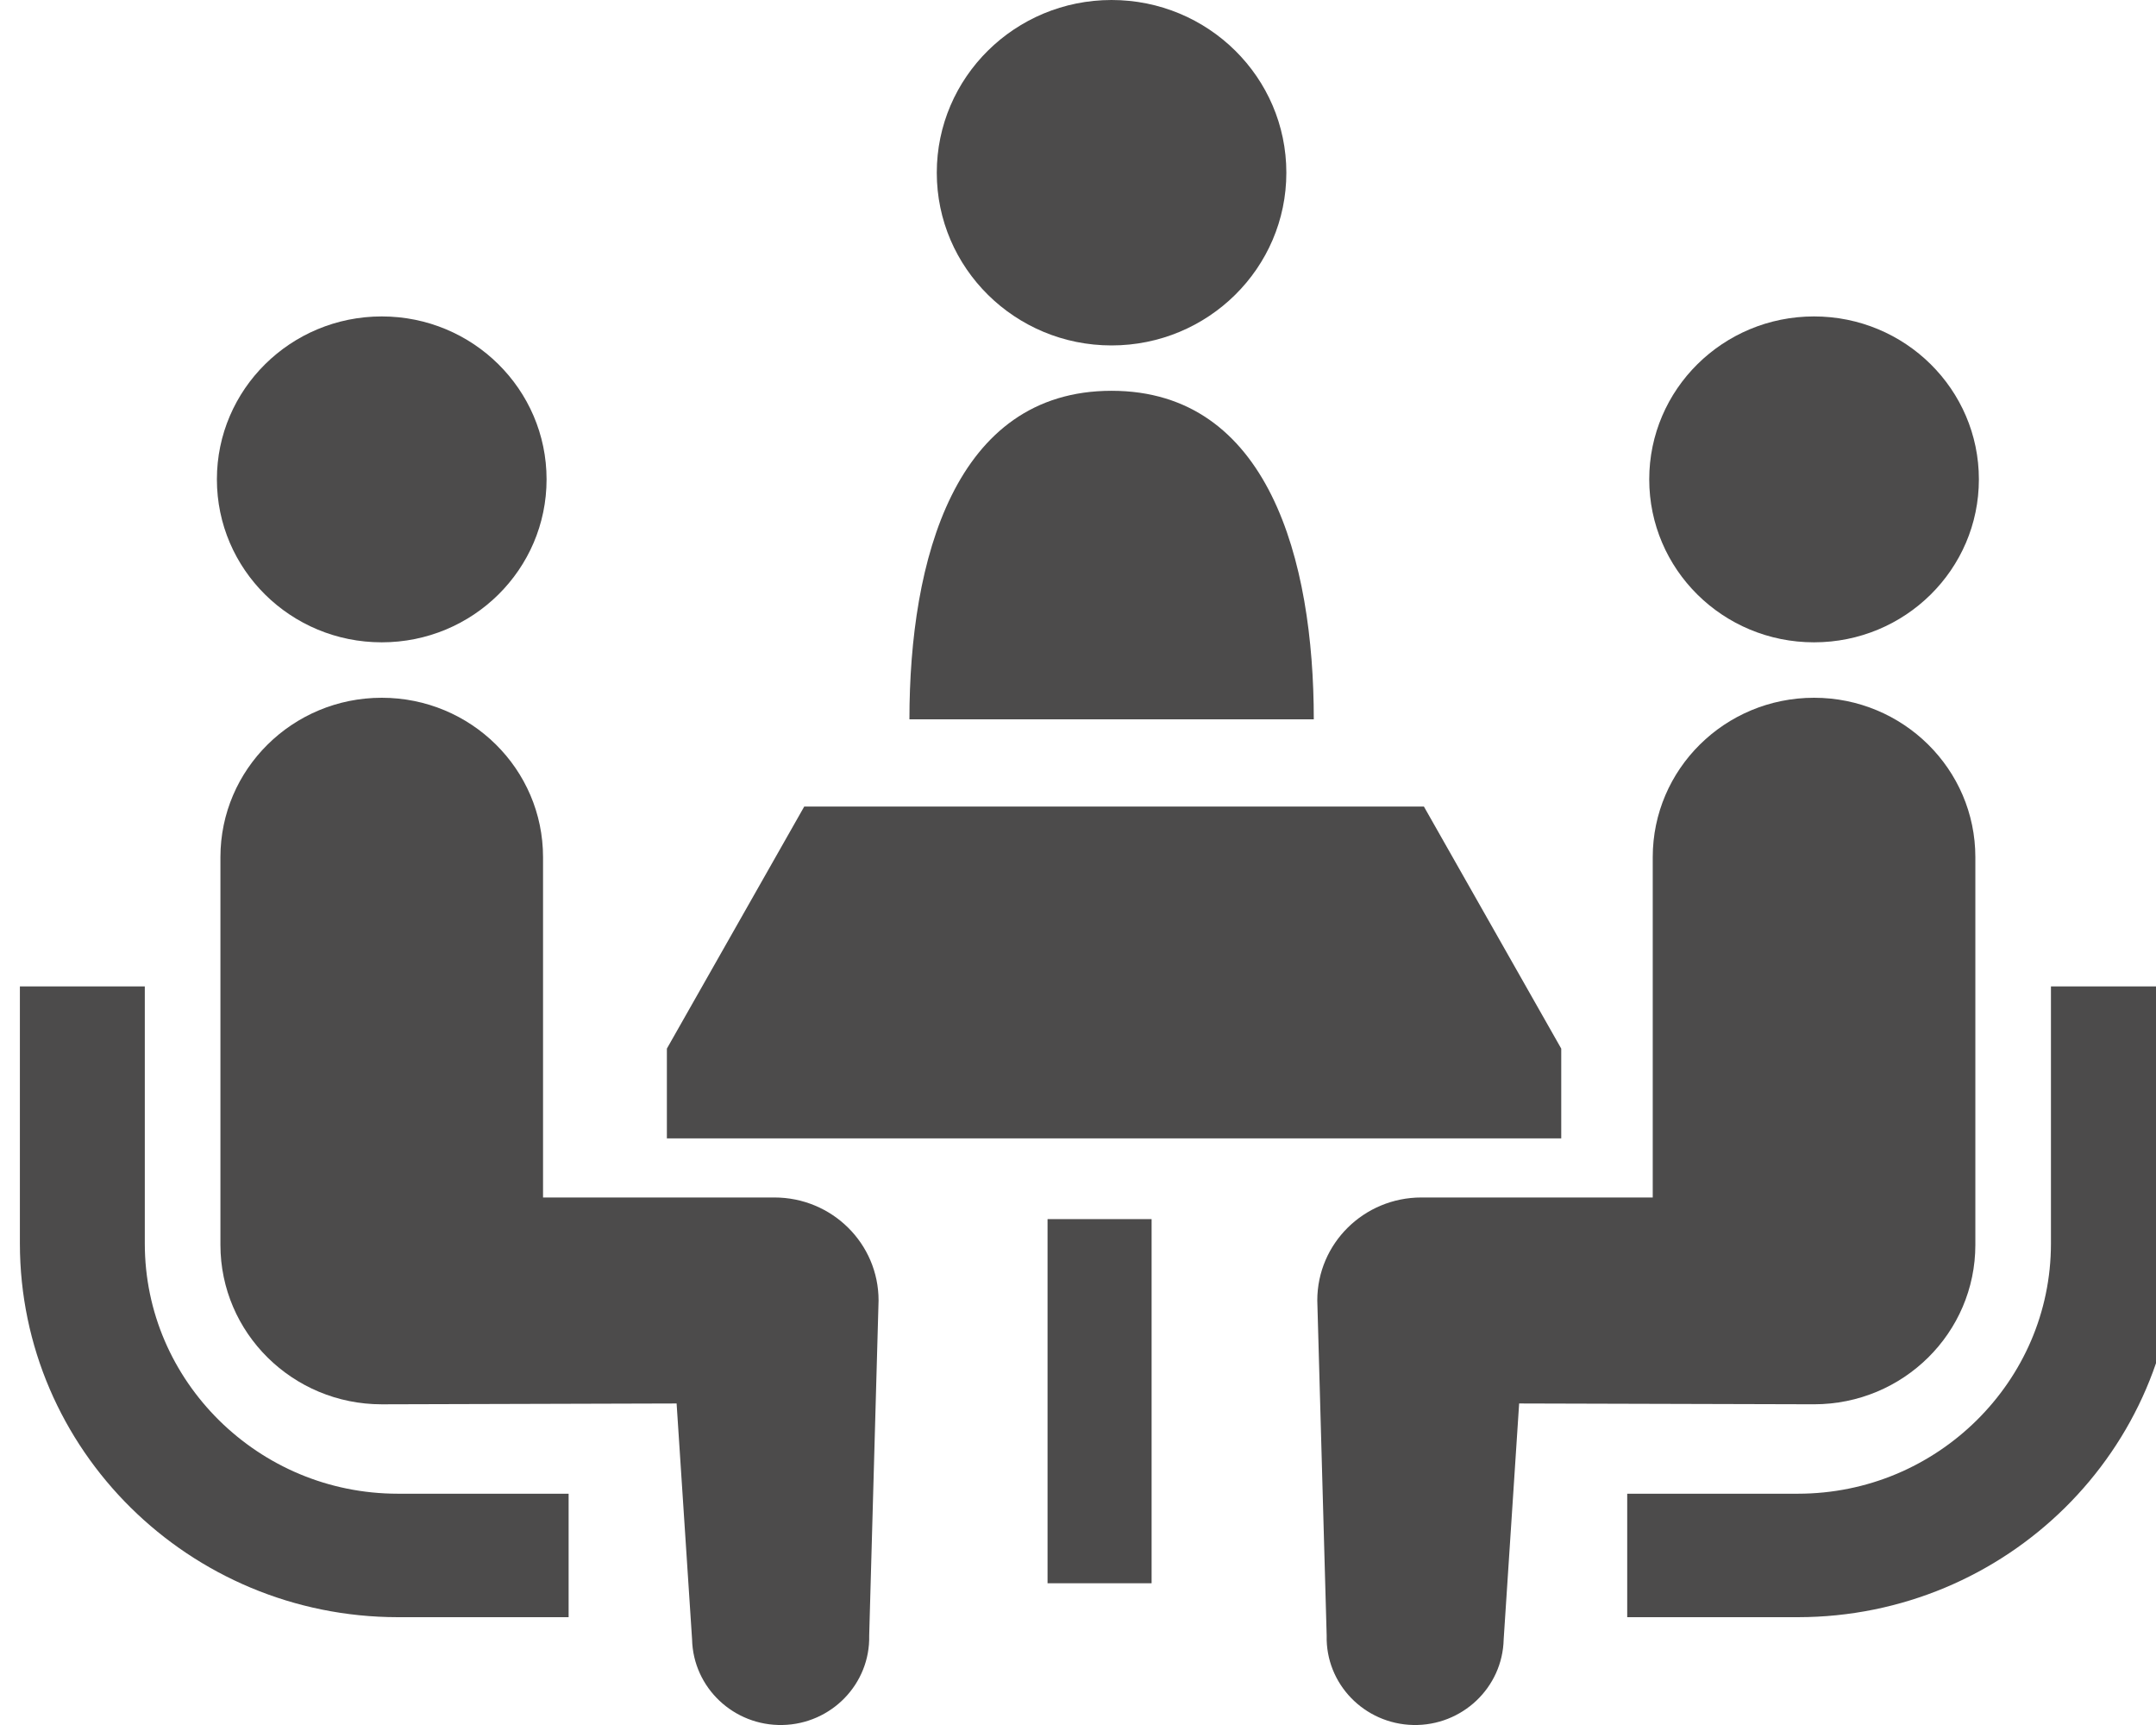 <?xml version="1.0" encoding="utf-8"?>
<!-- Generator: Adobe Illustrator 15.1.0, SVG Export Plug-In  -->
<!DOCTYPE svg PUBLIC "-//W3C//DTD SVG 1.1//EN" "http://www.w3.org/Graphics/SVG/1.1/DTD/svg11.dtd">
<svg version="1.1"
	 xmlns="http://www.w3.org/2000/svg" xmlns:xlink="http://www.w3.org/1999/xlink" xmlns:a="http://ns.adobe.com/AdobeSVGViewerExtensions/3.0/"
	 x="0px" y="0px" width="80px" height="64px" viewBox="-0.738 0 80 64" enable-background="new -0.738 0 80 64"
	 xml:space="preserve">
<defs>
</defs>
<path fill="#4C4B4B" d="M40.507,12.816c3.582,0,6.486-2.869,6.486-6.408c0-3.54-2.904-6.408-6.486-6.408
	c-3.58,0-6.485,2.868-6.485,6.408C34.022,9.947,36.927,12.816,40.507,12.816z"/>
<path fill="#4C4B4B" d="M40.507,14.499c-5.82,0-7.5,6.281-7.5,12.188h15.004C48.011,20.78,46.33,14.499,40.507,14.499z"/>
<path fill="#4C4B4B" d="M7.39,52.695c-1.706-1.689-2.754-3.995-2.755-6.557v-9.541H0v9.541C0.004,53.787,6.285,59.993,14.024,60
	h6.337v-4.581h-6.337C11.433,55.417,9.099,54.381,7.39,52.695z"/>
<path fill="#4C4B4B" d="M13.427,23.831c3.38,0,6.116-2.704,6.116-6.046c0-3.337-2.736-6.045-6.116-6.045S7.31,14.448,7.31,17.785
	C7.31,21.127,10.047,23.831,13.427,23.831z"/>
<path fill="#4C4B4B" d="M27.995,44.428h-8.583V31.803c0-3.268-2.677-5.915-5.985-5.915c-3.304,0-5.986,2.647-5.986,5.915v14.382
	c0,3.267,2.68,5.917,5.986,5.917c0.448,0,10.941-0.031,10.941-0.031l0.574,8.752c0.041,1.793,1.544,3.214,3.358,3.177
	c1.816-0.04,3.255-1.526,3.214-3.319l0.348-12.431C31.862,46.135,30.132,44.428,27.995,44.428z"/>
<path fill="#4C4B4B" d="M75.364,36.597v9.541c-0.001,2.562-1.049,4.867-2.755,6.557c-1.709,1.687-4.042,2.722-6.634,2.724h-6.334V60
	h6.334C73.714,59.993,79.996,53.787,80,46.138v-9.541H75.364z"/>
<path fill="#4C4B4B" d="M66.573,23.831c3.379,0,6.117-2.704,6.117-6.046c0-3.337-2.738-6.045-6.117-6.045
	c-3.381,0-6.115,2.708-6.115,6.045C60.458,21.127,63.192,23.831,66.573,23.831z"/>
<path fill="#4C4B4B" d="M72.559,46.185V31.803c0-3.268-2.683-5.915-5.985-5.915c-3.307,0-5.986,2.647-5.986,5.915v12.625h-8.582
	c-2.135,0-3.865,1.707-3.865,3.82l0.348,12.432C48.444,62.473,49.884,63.959,51.7,64c1.813,0.036,3.316-1.384,3.357-3.177
	l0.574-8.752c0,0,10.493,0.03,10.941,0.03C69.88,52.101,72.559,49.452,72.559,46.185z"/>
<polygon fill="#4C4B4B" points="57.193,38.905 52.097,29.924 29.104,29.924 24.007,38.905 24.007,42.235 57.193,42.235 "/>
<rect x="38.132" y="45.231" fill="#4C4B4B" width="3.861" height="13.51"/>
</svg>
